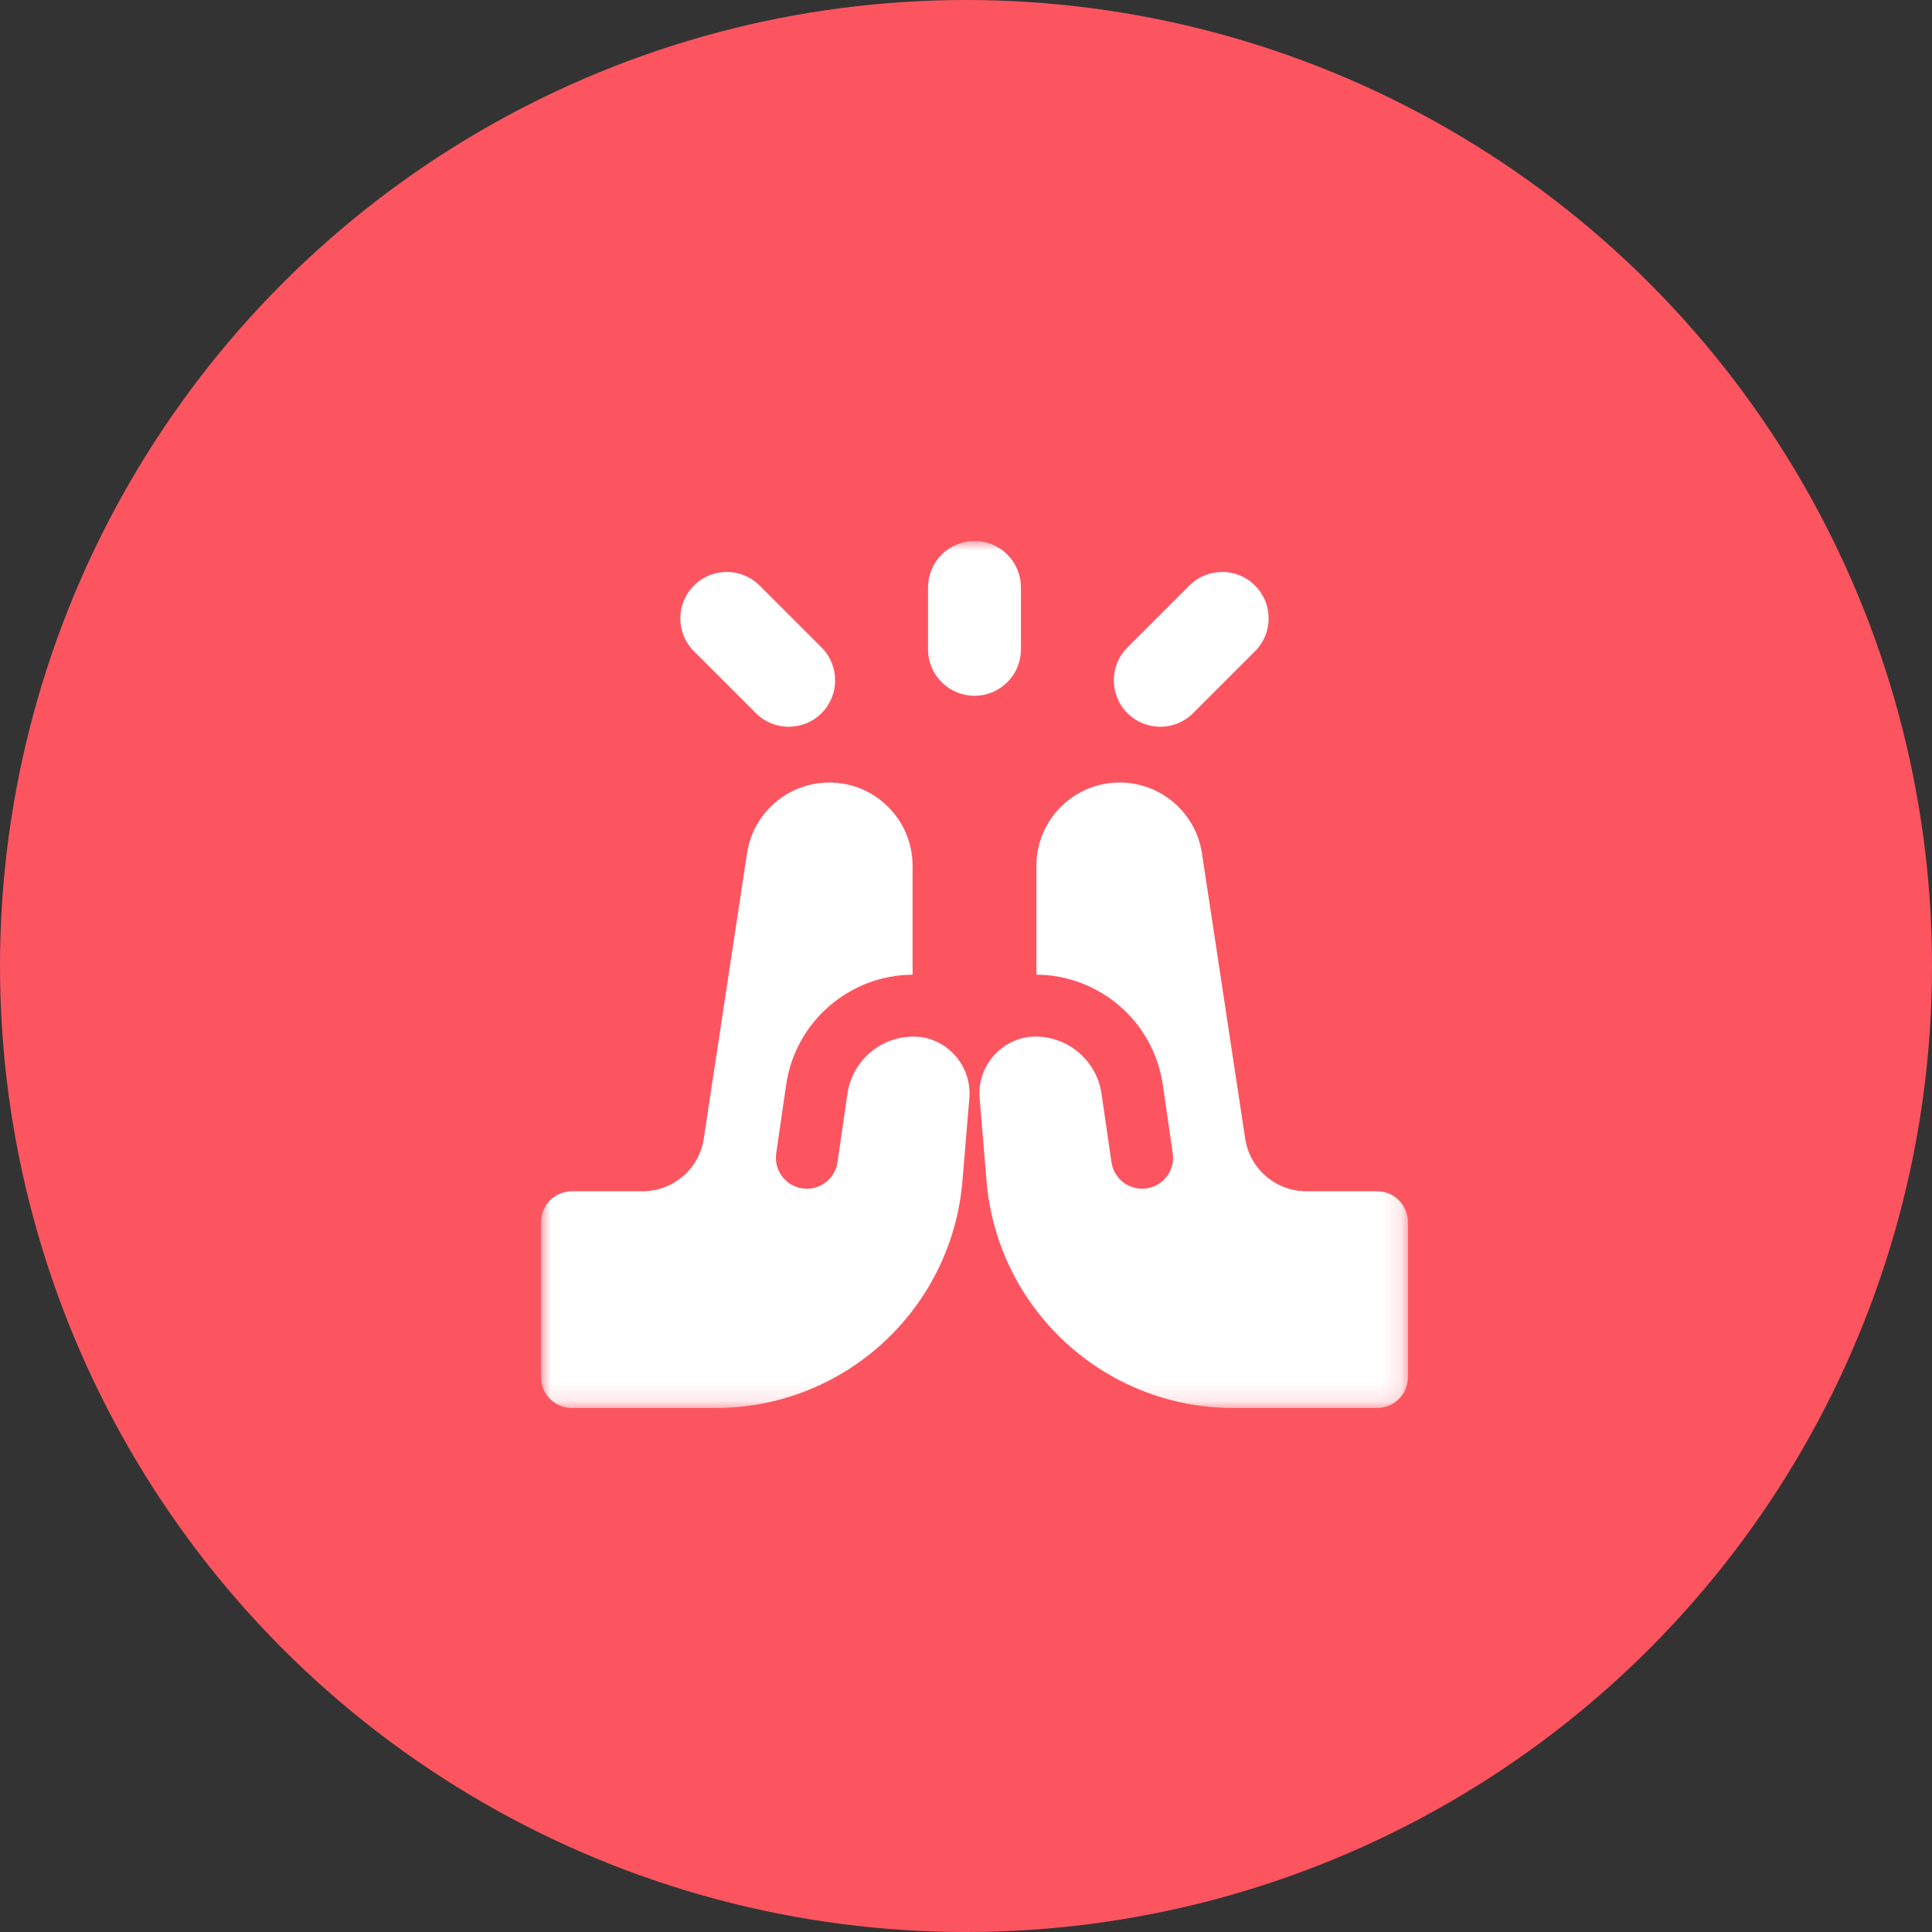 <?xml version="1.0" encoding="UTF-8"?> <svg xmlns="http://www.w3.org/2000/svg" width="100" height="100" viewBox="0 0 100 100" fill="none"><rect x="0" y="0" width="100" height="100" fill="#333333" stroke="none"/><circle cx="50" cy="50" r="50" fill="#FC5560"></circle><mask id="mask0_2348_1719" style="mask-type:luminance" maskUnits="userSpaceOnUse" x="28" y="28" width="45" height="45"><path d="M72.877 28H28V72.876H72.877V28Z" fill="white"></path></mask><g mask="url(#mask0_2348_1719)"><path fill-rule="evenodd" clip-rule="evenodd" d="M39.317 30.308C38.378 29.369 36.856 29.369 35.917 30.308C34.978 31.247 34.978 32.769 35.917 33.708L39.123 36.913C40.062 37.852 41.584 37.852 42.523 36.913C43.461 35.974 43.461 34.452 42.523 33.513L39.317 30.308ZM64.96 30.308C65.899 31.247 65.899 32.769 64.96 33.708L61.755 36.913C60.816 37.852 59.294 37.852 58.355 36.913C57.416 35.974 57.416 34.452 58.355 33.513L61.561 30.308C62.5 29.369 64.022 29.369 64.96 30.308ZM71.274 72.878H63.84C57.171 72.878 51.616 67.766 51.062 61.121L50.705 56.84C50.573 55.253 51.719 53.874 53.254 53.671C55.091 53.488 56.749 54.783 57.015 56.612L57.529 60.156C57.656 61.032 58.47 61.639 59.346 61.511C60.222 61.384 60.829 60.571 60.701 59.695L60.187 56.151C59.709 52.862 56.896 50.468 53.644 50.448V44.812C53.644 42.432 55.573 40.503 57.953 40.503C60.083 40.503 61.894 42.06 62.213 44.167L64.45 58.934C64.688 60.501 66.035 61.659 67.62 61.659H71.274C72.16 61.659 72.877 62.377 72.877 63.262V71.275C72.877 72.16 72.16 72.878 71.274 72.878ZM29.604 72.878H37.039C43.707 72.878 49.262 67.766 49.816 61.121L50.173 56.84C50.304 55.259 49.167 53.884 47.642 53.673H47.633C45.792 53.484 44.129 54.78 43.863 56.612L43.349 60.156C43.221 61.032 42.408 61.639 41.532 61.512C40.656 61.385 40.049 60.572 40.176 59.696L40.691 56.152C41.168 52.863 43.982 50.469 47.234 50.449V44.812C47.234 42.432 45.304 40.503 42.925 40.503C40.795 40.503 38.984 42.06 38.665 44.167L36.427 58.934C36.19 60.501 34.843 61.659 33.258 61.659H29.604C28.718 61.659 28.001 62.377 28.001 63.262V71.275C28.001 72.16 28.718 72.878 29.604 72.878ZM52.843 30.405C52.843 29.077 51.767 28.001 50.439 28.001C49.111 28.001 48.035 29.077 48.035 30.405V33.61C48.035 34.938 49.111 36.014 50.439 36.014C51.767 36.014 52.843 34.938 52.843 33.61V30.405Z" fill="white"></path></g></svg> 